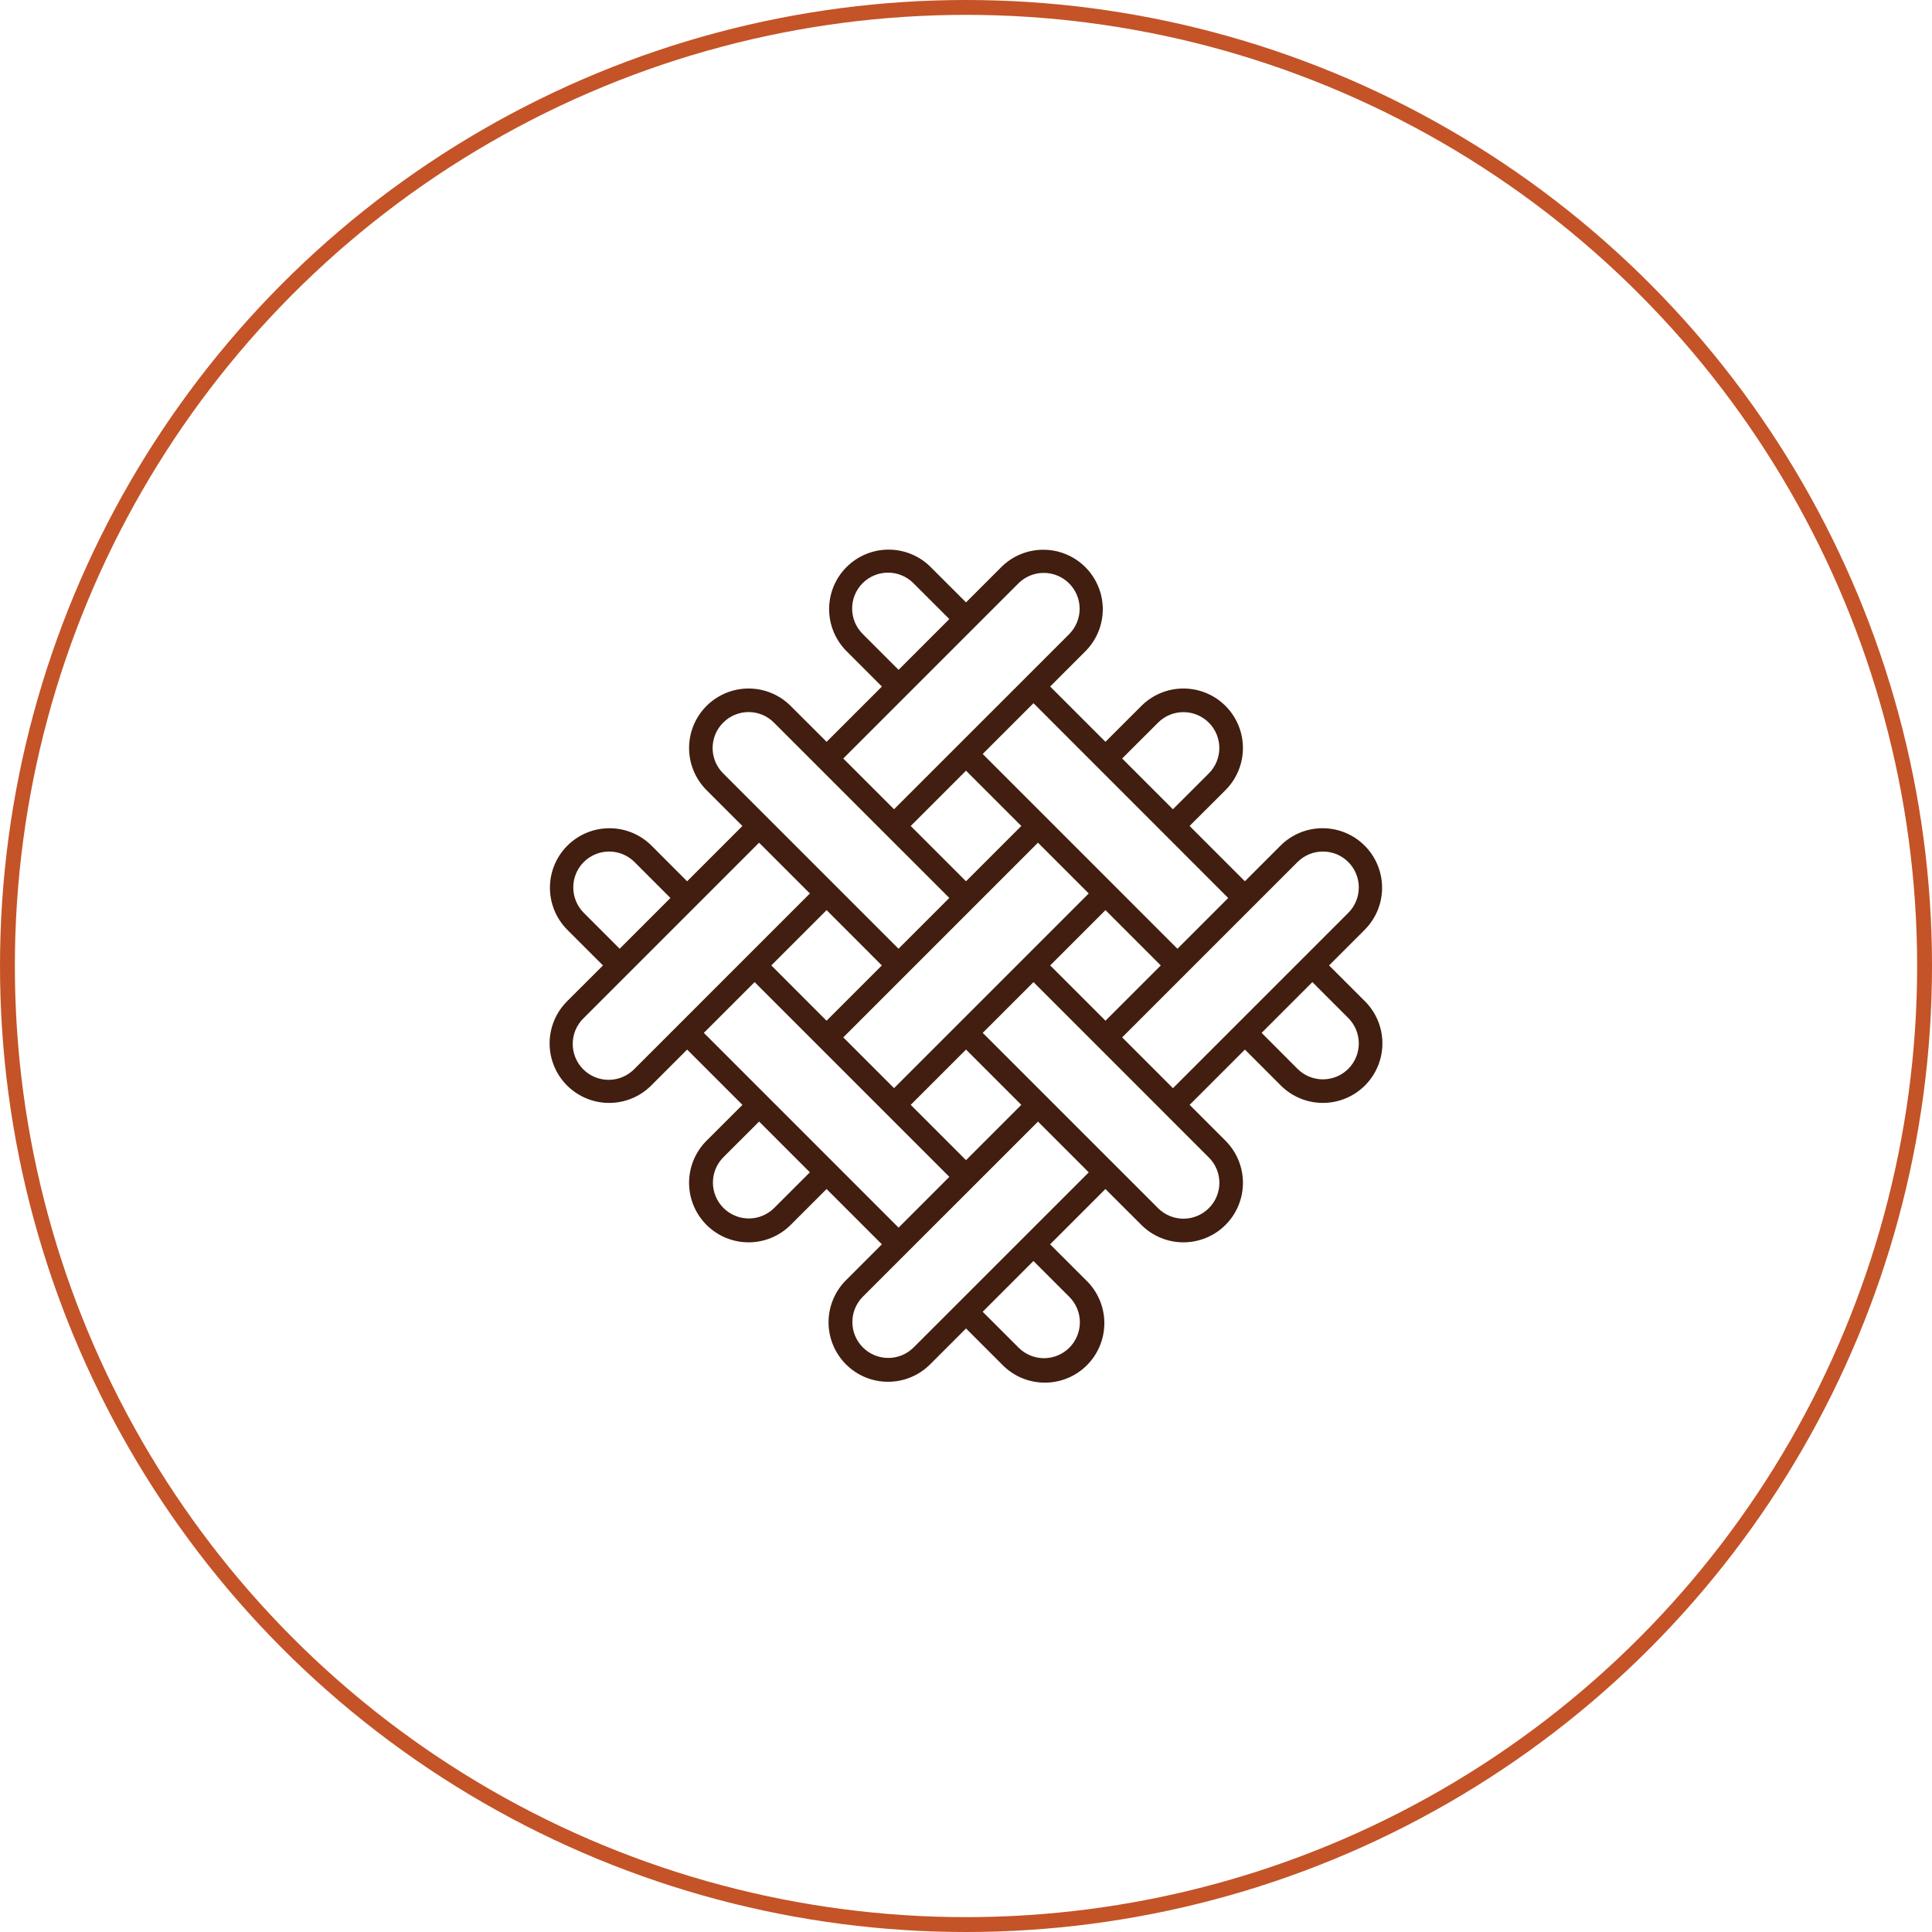 <svg width="130" height="130" viewBox="0 0 130 130" fill="none" xmlns="http://www.w3.org/2000/svg">
<g id="Group 72">
<circle id="Ellipse 2" cx="65" cy="65" r="64.5" stroke="#C45327"/>
<g id="Group">
<path id="Vector" d="M40.572 64.961L38.156 67.376C37.784 67.748 37.489 68.189 37.288 68.675C37.086 69.161 36.983 69.681 36.982 70.207C36.982 70.733 37.086 71.254 37.287 71.74C37.488 72.226 37.783 72.668 38.155 73.04C38.527 73.412 38.968 73.707 39.454 73.908C39.94 74.11 40.461 74.213 40.986 74.213C41.512 74.213 42.033 74.11 42.519 73.909C43.005 73.708 43.447 73.413 43.819 73.041L46.236 70.623L49.957 74.344L47.539 76.759C46.788 77.51 46.366 78.528 46.366 79.591C46.367 80.653 46.789 81.671 47.54 82.422C48.291 83.173 49.309 83.594 50.371 83.594C51.433 83.594 52.452 83.172 53.203 82.421L55.618 80.006L59.339 83.727L56.924 86.144C56.552 86.515 56.257 86.957 56.056 87.442C55.855 87.928 55.751 88.449 55.751 88.975C55.752 89.5 55.855 90.021 56.056 90.506C56.258 90.992 56.553 91.433 56.924 91.805C57.296 92.177 57.737 92.472 58.223 92.673C58.709 92.874 59.229 92.977 59.755 92.977C60.281 92.977 60.801 92.874 61.287 92.672C61.773 92.471 62.214 92.176 62.586 91.804L65.001 89.389L67.418 91.805C67.786 92.189 68.228 92.496 68.717 92.707C69.206 92.918 69.732 93.03 70.265 93.035C70.797 93.041 71.326 92.94 71.819 92.739C72.312 92.537 72.76 92.24 73.137 91.863C73.513 91.486 73.811 91.038 74.012 90.545C74.213 90.052 74.314 89.523 74.309 88.991C74.303 88.458 74.192 87.932 73.98 87.443C73.769 86.954 73.462 86.513 73.078 86.144L70.66 83.727L74.381 80.006L76.799 82.421C77.549 83.172 78.568 83.594 79.63 83.594C80.692 83.594 81.71 83.172 82.462 82.422C83.213 81.671 83.635 80.652 83.635 79.59C83.635 78.528 83.213 77.51 82.462 76.759L80.047 74.343L83.768 70.622L86.183 73.04C86.934 73.791 87.953 74.213 89.015 74.212C90.077 74.212 91.096 73.79 91.847 73.038C92.598 72.287 93.019 71.268 93.019 70.206C93.019 69.144 92.597 68.125 91.845 67.374L89.43 64.961L91.845 62.545C92.587 61.793 93.002 60.777 92.998 59.72C92.994 58.663 92.573 57.65 91.826 56.903C91.079 56.155 90.066 55.733 89.009 55.729C87.952 55.725 86.936 56.138 86.183 56.88L83.765 59.298L80.044 55.577L82.462 53.163C83.213 52.412 83.634 51.393 83.634 50.331C83.634 49.269 83.212 48.251 82.461 47.5C81.71 46.749 80.692 46.328 79.63 46.328C78.568 46.328 77.549 46.75 76.799 47.501L74.383 49.915L70.662 46.194L73.078 43.777C73.808 43.023 74.213 42.011 74.204 40.961C74.195 39.91 73.774 38.906 73.031 38.163C72.289 37.42 71.284 36.999 70.234 36.991C69.183 36.982 68.172 37.387 67.417 38.117L65.001 40.533L62.584 38.117C61.83 37.383 60.818 36.976 59.765 36.983C58.713 36.99 57.706 37.412 56.962 38.156C56.218 38.9 55.797 39.906 55.79 40.959C55.783 42.011 56.19 43.023 56.924 43.777L59.341 46.195L55.62 49.916L53.203 47.502C52.831 47.13 52.39 46.835 51.904 46.633C51.418 46.432 50.898 46.328 50.372 46.328C49.846 46.328 49.325 46.432 48.84 46.633C48.354 46.834 47.912 47.129 47.54 47.5C47.169 47.872 46.873 48.313 46.672 48.799C46.471 49.285 46.367 49.806 46.367 50.331C46.367 50.857 46.47 51.378 46.672 51.864C46.873 52.349 47.167 52.791 47.539 53.163L49.955 55.579L46.234 59.3L43.819 56.881C43.066 56.139 42.05 55.725 40.993 55.73C39.936 55.734 38.923 56.156 38.176 56.903C37.429 57.651 37.007 58.663 37.004 59.72C37 60.777 37.414 61.793 38.156 62.546L40.572 64.961ZM52.079 81.296C51.624 81.742 51.013 81.991 50.376 81.988C49.739 81.985 49.13 81.731 48.679 81.281C48.229 80.832 47.975 80.222 47.971 79.586C47.968 78.949 48.216 78.337 48.661 77.882L51.079 75.466L54.494 78.882L52.079 81.296ZM47.359 69.499L50.776 66.083L63.879 79.187L60.463 82.605L47.359 69.499ZM59.337 64.961L55.616 68.682L51.899 64.961L55.62 61.24L59.337 64.961ZM65.001 51.857L68.722 55.578L65.001 59.299L61.28 55.578L65.001 51.857ZM69.843 56.702L73.259 60.118L60.158 73.219L56.742 69.803L69.843 56.702ZM70.664 64.961L74.385 61.24L78.106 64.961L74.385 68.682L70.664 64.961ZM65.001 78.064L61.28 74.343L65.001 70.622L68.722 74.343L65.001 78.064ZM71.956 87.267C72.408 87.72 72.663 88.335 72.662 88.975C72.662 89.615 72.407 90.23 71.954 90.683C71.501 91.135 70.887 91.389 70.247 91.389C69.606 91.389 68.992 91.134 68.539 90.681L66.122 88.266L69.538 84.85L71.956 87.267ZM61.461 90.681C61.007 91.127 60.395 91.376 59.758 91.373C59.122 91.37 58.512 91.116 58.062 90.666C57.612 90.216 57.357 89.606 57.354 88.97C57.351 88.333 57.599 87.721 58.044 87.267L69.845 75.469L73.261 78.885L61.461 90.681ZM81.339 81.296C80.886 81.749 80.272 82.003 79.631 82.003C78.991 82.003 78.376 81.749 77.923 81.296L66.125 69.499L69.541 66.083L78.36 74.903V74.906H78.362L81.337 77.881C81.563 78.104 81.742 78.37 81.864 78.663C81.987 78.956 82.05 79.271 82.05 79.588C82.05 79.906 81.987 80.22 81.865 80.513C81.743 80.807 81.564 81.073 81.339 81.296ZM90.723 68.5C90.947 68.725 91.125 68.991 91.247 69.284C91.368 69.577 91.431 69.892 91.431 70.209C91.431 70.526 91.369 70.841 91.247 71.134C91.126 71.427 90.948 71.694 90.724 71.918C90.499 72.143 90.233 72.321 89.94 72.442C89.647 72.564 89.332 72.626 89.015 72.627C88.698 72.627 88.383 72.564 88.09 72.443C87.797 72.322 87.53 72.144 87.306 71.919L84.891 69.499L88.307 66.082L90.723 68.5ZM87.306 58.005C87.53 57.78 87.797 57.602 88.09 57.481C88.383 57.359 88.698 57.297 89.015 57.297C89.332 57.297 89.647 57.36 89.94 57.481C90.233 57.603 90.499 57.781 90.724 58.006C90.948 58.23 91.126 58.497 91.247 58.79C91.369 59.083 91.431 59.398 91.431 59.715C91.431 60.032 91.368 60.346 91.247 60.64C91.125 60.933 90.947 61.199 90.723 61.424L78.925 73.222L75.507 69.803L87.306 58.005ZM77.924 48.625C78.376 48.172 78.991 47.918 79.631 47.918C80.272 47.918 80.886 48.172 81.339 48.625C81.792 49.078 82.046 49.692 82.046 50.333C82.046 50.973 81.792 51.588 81.339 52.041L78.922 54.454L75.507 51.038L77.924 48.625ZM82.643 60.423L79.227 63.839L66.123 50.734L69.541 47.316L82.643 60.423ZM58.045 42.654C57.592 42.201 57.338 41.587 57.338 40.947C57.338 40.306 57.593 39.692 58.046 39.239C58.499 38.786 59.113 38.532 59.754 38.532C60.394 38.532 61.008 38.787 61.461 39.24L63.878 41.656L60.463 45.072L58.045 42.654ZM68.54 39.24C68.995 38.794 69.606 38.546 70.243 38.549C70.879 38.552 71.489 38.806 71.939 39.256C72.389 39.706 72.644 40.315 72.647 40.952C72.65 41.588 72.402 42.2 71.957 42.655L60.158 54.453L56.742 51.039L68.54 39.24ZM48.662 48.625C48.885 48.399 49.151 48.22 49.445 48.098C49.738 47.976 50.053 47.913 50.37 47.913C50.688 47.913 51.002 47.976 51.296 48.098C51.589 48.22 51.855 48.399 52.079 48.625L63.877 60.42L60.459 63.838L48.661 52.04C48.436 51.816 48.257 51.55 48.135 51.257C48.013 50.964 47.95 50.65 47.95 50.332C47.95 50.015 48.013 49.701 48.135 49.408C48.257 49.114 48.436 48.849 48.662 48.625ZM54.496 60.119C44.066 70.547 53.019 61.596 42.698 71.917C42.475 72.148 42.209 72.334 41.913 72.461C41.618 72.589 41.301 72.656 40.979 72.66C40.658 72.663 40.339 72.602 40.041 72.481C39.743 72.359 39.473 72.18 39.245 71.953C39.018 71.725 38.838 71.455 38.717 71.157C38.595 70.86 38.534 70.541 38.537 70.219C38.54 69.898 38.607 69.58 38.735 69.285C38.862 68.99 39.047 68.723 39.279 68.5L51.077 56.702L54.496 60.119ZM39.279 58.004C39.733 57.552 40.347 57.298 40.987 57.298C41.627 57.298 42.242 57.552 42.695 58.004L45.111 60.423L41.695 63.839L39.279 61.421C38.827 60.967 38.574 60.353 38.574 59.712C38.574 59.072 38.827 58.458 39.279 58.004Z" fill="#411E0F"/>
</g>
</g>
</svg>
